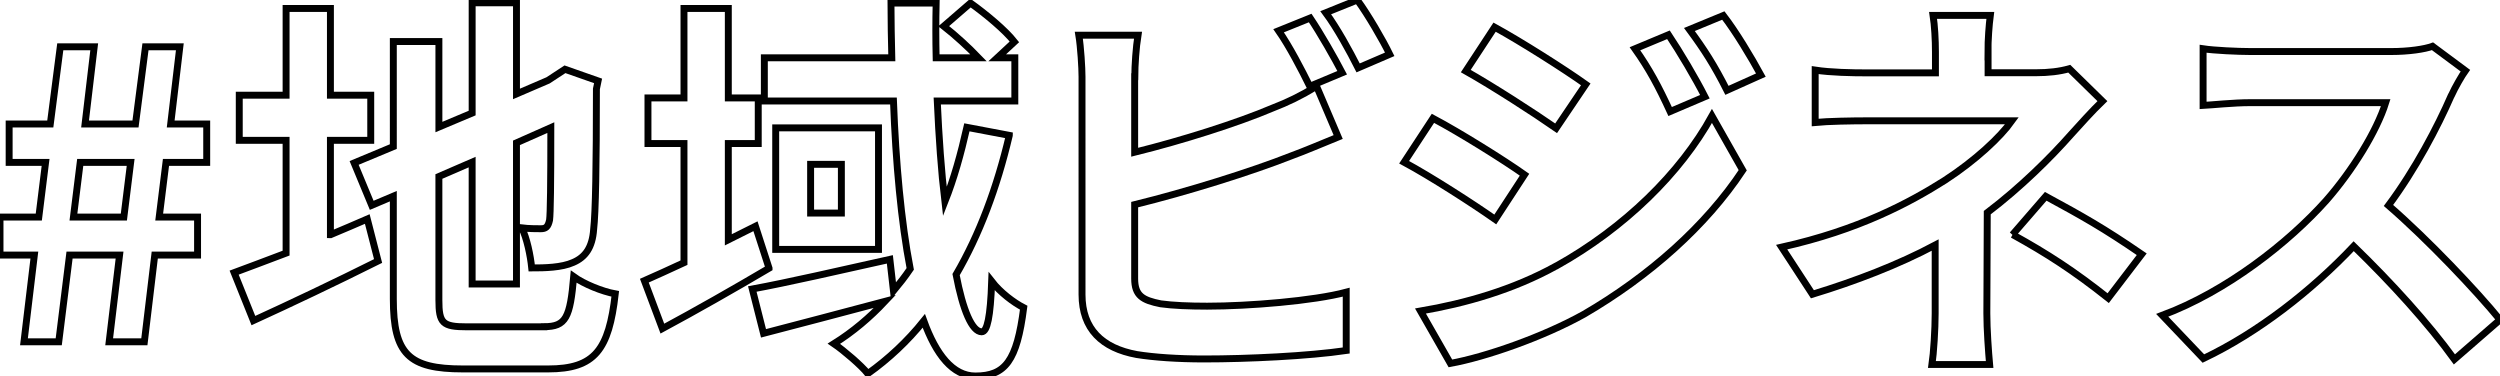 <?xml version="1.0" encoding="UTF-8"?>
<svg id="uuid-2c98e0df-bb2f-49d8-83c4-7967de1534fb" data-name="レイヤー 2" xmlns="http://www.w3.org/2000/svg" viewBox="0 0 180.45 27.15">
  <defs>
    <style>
      .uuid-4fab4e99-e735-4e21-9391-672cd95f8a28 {
        fill: none;
        stroke: #000;
        stroke-miterlimit: 10;
        stroke-width: .5px;
      }
    </style>
  </defs>
  <g id="uuid-fa97e75d-7a13-4aad-b02d-b66b077da0e2" data-name="obj">
    <g>
      <path class="uuid-4fab4e99-e735-4e21-9391-672cd95f8a28" d="m2.48,18.41H0v-2.74h2.8l.49-3.95H.66v-2.77h2.97l.72-5.57h2.45l-.66,5.57h3.64l.72-5.57h2.48l-.66,5.57h2.6v2.77h-2.94l-.49,3.95h2.77v2.74h-3.09l-.75,6.26h-2.54l.75-6.26h-3.61l-.78,6.26H1.73l.75-6.26Zm6.46-2.74l.49-3.95h-3.64l-.49,3.95h3.64Z"/>
      <path class="uuid-4fab4e99-e735-4e21-9391-672cd95f8a28" d="m23.86,16.94c.89-.38,1.79-.75,2.65-1.13l.78,3.03c-3.06,1.53-6.35,3.09-9,4.3l-1.39-3.46c1.04-.38,2.31-.87,3.75-1.41v-8.14h-3.38v-3.26h3.38V.61h3.2v6.26h2.91v3.26h-2.91v6.81Zm15.41,6.64c1.59,0,1.88-.66,2.14-3.61.72.52,2.05,1.07,3,1.24-.46,4.04-1.47,5.42-4.85,5.42h-6.15c-3.9,0-5.02-1.07-5.02-5.05v-7.42l-1.56.66-1.27-3.06,2.83-1.18V3h3.29v6.17l2.4-1.01V.2h3.2v6.58l2.28-.98.61-.4.61-.4,2.39.84-.12.58c0,5.48-.06,8.94-.2,10.13-.09,1.33-.61,2.02-1.47,2.39-.84.38-2.08.4-3,.4-.09-.89-.35-2.16-.72-2.89.49.06,1.12.06,1.38.06.35,0,.52-.12.63-.63.06-.46.09-2.57.09-6.67l-2.48,1.1v10.19h-3.2v-8.8l-2.4,1.04v8.92c0,1.67.26,1.93,2.02,1.93h5.57Z"/>
      <path class="uuid-4fab4e99-e735-4e21-9391-672cd95f8a28" d="m55.51,19.36c-2.54,1.5-5.34,3.09-7.7,4.36l-1.3-3.46c.81-.35,1.79-.81,2.86-1.3v-8.6h-2.6v-3.29h2.6V.61h3.2v6.46h2.16v3.29h-2.16v6.95l1.96-.98.98,3.03Zm17.34-9.58c-.89,3.78-2.16,7.16-3.84,10.04.49,2.57,1.15,4.13,1.85,4.13.4,0,.63-1.07.72-3.64.63.81,1.59,1.53,2.31,1.9-.49,3.84-1.33,4.93-3.49,4.93-1.62,0-2.83-1.53-3.72-3.98-1.18,1.47-2.54,2.74-4.04,3.81-.46-.58-1.73-1.67-2.45-2.16,1.39-.87,2.6-1.9,3.69-3.06-3.06.81-6.29,1.67-8.77,2.31l-.81-3.2c2.51-.46,6.29-1.33,9.93-2.14l.26,2.28c.43-.52.84-1.04,1.21-1.59-.66-3.43-1.04-7.65-1.21-12.12h-9.32v-3.12h9.2c-.03-1.33-.06-2.63-.06-3.95h3.26c-.03,1.33-.03,2.63,0,3.95h3.06c-.72-.75-1.67-1.62-2.51-2.28l1.93-1.67c1.13.81,2.51,1.96,3.17,2.8l-1.24,1.15h1.27v3.12h-5.6c.12,2.63.29,5.08.55,7.27.66-1.67,1.15-3.43,1.59-5.37l3.06.58Zm-9.44-.55v8.77h-7.42v-8.77h7.42Zm-2.68,2.63h-2.22v3.52h2.22v-3.52Z"/>
      <path class="uuid-4fab4e99-e735-4e21-9391-672cd95f8a28" d="m81.9,5.54v5.45c3.4-.84,7.42-2.11,9.98-3.2,1.04-.4,2.02-.87,3.15-1.56l1.56,3.66c-1.13.46-2.42,1.01-3.38,1.36-2.91,1.15-7.56,2.6-11.31,3.52v5.34c0,1.24.58,1.56,1.88,1.82.87.12,2.05.17,3.35.17,3,0,7.68-.38,10.04-1.01v4.21c-2.71.4-7.1.61-10.27.61-1.88,0-3.61-.12-4.85-.32-2.51-.46-3.95-1.85-3.95-4.33V5.54c0-.63-.09-2.14-.23-3h4.27c-.14.87-.23,2.19-.23,3Zm14.98-.29l-2.34.98c-.58-1.18-1.47-2.89-2.25-4.01l2.28-.92c.72,1.07,1.76,2.89,2.31,3.95Zm3.43-1.33l-2.28.98c-.61-1.21-1.53-2.89-2.34-3.98l2.28-.92c.78,1.07,1.85,2.91,2.34,3.92Z"/>
      <path class="uuid-4fab4e99-e735-4e21-9391-672cd95f8a28" d="m110.04,12.61l-2.11,3.23c-1.64-1.15-4.65-3.09-6.58-4.13l2.08-3.17c1.96,1.04,5.14,3.03,6.61,4.07Zm2.31,6.58c4.91-2.74,8.94-6.69,11.22-10.82l2.22,3.92c-2.65,4.01-6.75,7.65-11.46,10.39-2.94,1.64-7.1,3.09-9.64,3.55l-2.16-3.78c3.23-.55,6.69-1.53,9.81-3.26Zm2.11-13.1l-2.14,3.17c-1.62-1.13-4.62-3.06-6.52-4.13l2.08-3.17c1.9,1.04,5.08,3.06,6.58,4.13Zm8.6.89l-2.51,1.07c-.84-1.82-1.5-3.06-2.54-4.53l2.42-1.01c.81,1.21,1.96,3.15,2.63,4.47Zm4.04-1.56l-2.45,1.1c-.92-1.82-1.64-2.94-2.71-4.39l2.45-1.01c.89,1.15,2.02,3.03,2.71,4.3Z"/>
      <path class="uuid-4fab4e99-e735-4e21-9391-672cd95f8a28" d="m143.5,3.75v1.5h3.46c.89,0,1.7-.09,2.4-.29l2.39,2.34c-.75.72-1.62,1.7-2.25,2.39-1.47,1.67-3.66,3.84-6.06,5.66,0,2.31-.03,5.45-.03,7.27,0,1.15.12,2.8.2,3.69h-4.16c.12-.81.23-2.54.23-3.69v-4.93c-2.65,1.41-5.74,2.6-8.86,3.55l-2.22-3.4c5.57-1.24,9.26-3.23,11.77-4.82,2.22-1.44,4.01-3.12,4.85-4.3h-10.45c-1.04,0-2.86.03-3.75.12v-3.78c1.1.17,2.68.2,3.69.2h4.99v-1.5c0-.89-.06-1.93-.17-2.65h4.13c-.09.69-.17,1.76-.17,2.65Zm1.76,13.19l2.4-2.77c2.65,1.44,4.16,2.28,6.93,4.18l-2.42,3.17c-2.51-1.99-4.39-3.2-6.9-4.59Z"/>
      <path class="uuid-4fab4e99-e735-4e21-9391-672cd95f8a28" d="m176.93,6.9c-.98,2.25-2.6,5.34-4.53,7.93,2.86,2.48,6.35,6.17,8.05,8.25l-3.29,2.86c-1.88-2.6-4.56-5.54-7.27-8.17-3.06,3.23-6.9,6.23-10.85,8.11l-2.97-3.12c4.65-1.73,9.12-5.25,11.83-8.28,1.9-2.16,3.66-5.02,4.3-7.07h-9.78c-1.21,0-2.8.17-3.4.2V3.52c.78.12,2.54.2,3.4.2h10.19c1.24,0,2.4-.17,2.97-.38l2.37,1.76c-.23.32-.75,1.21-1.01,1.79Z"/>
    </g>
  </g>
</svg>